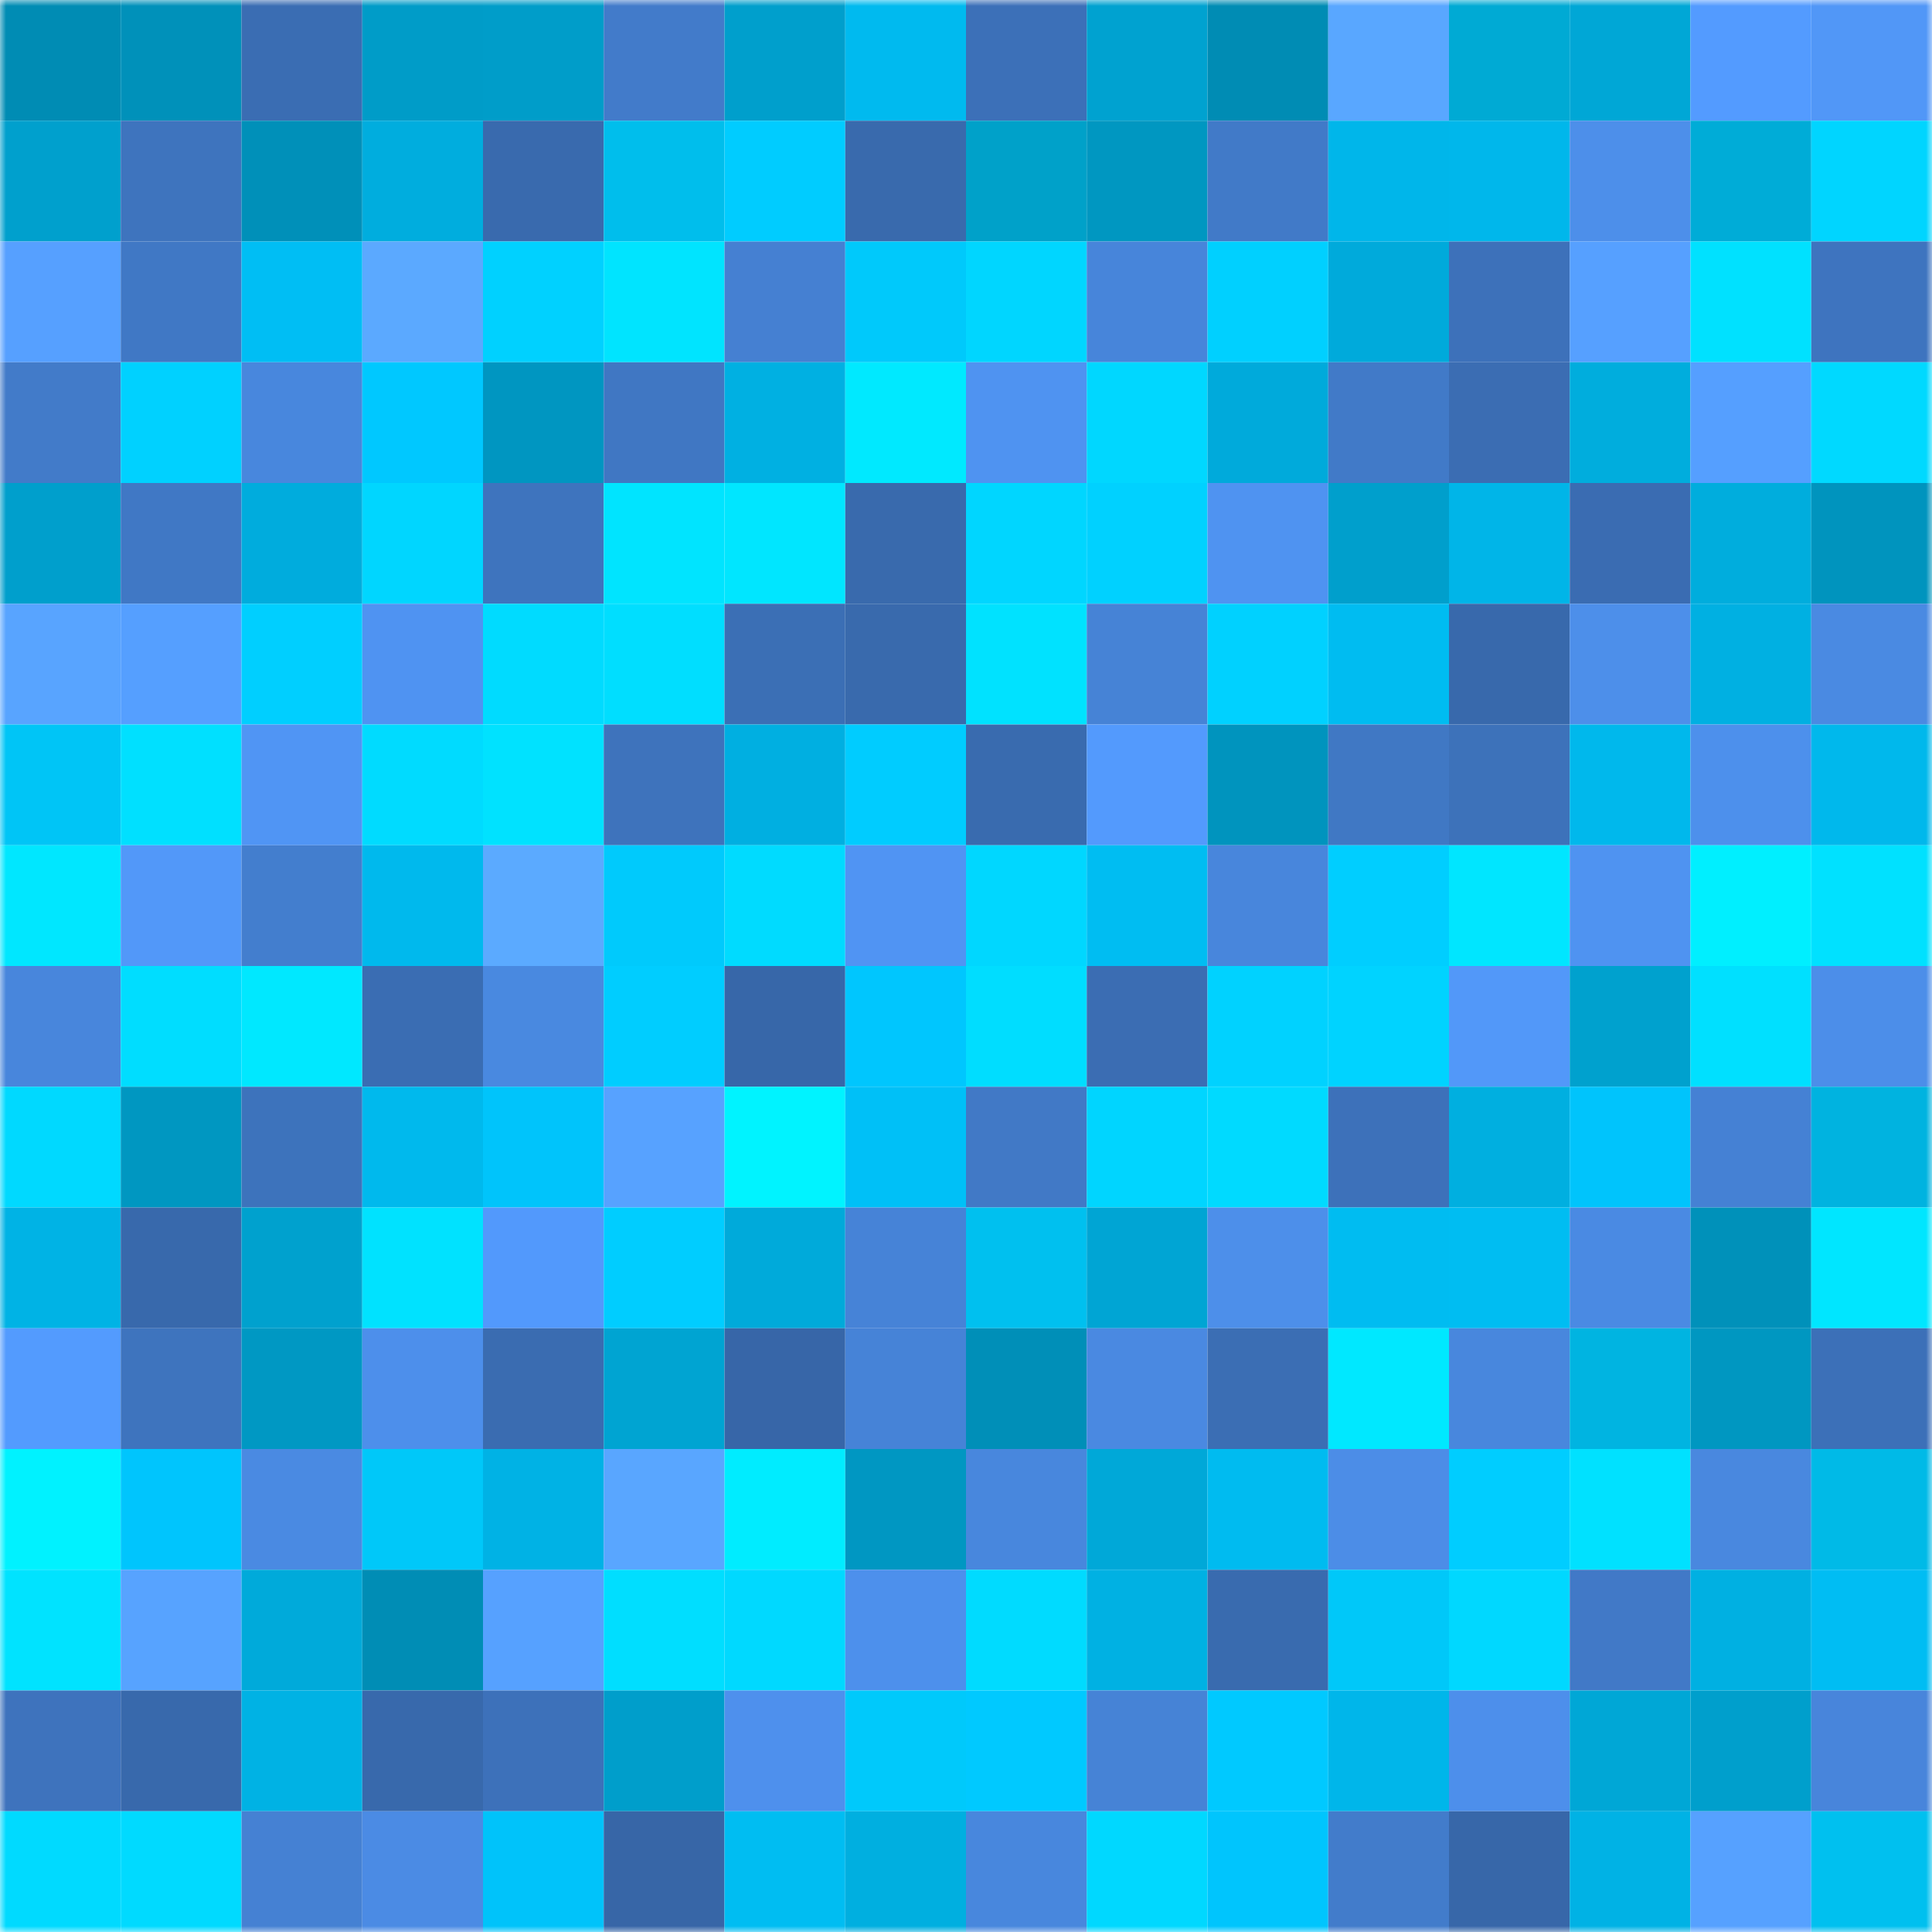 <svg viewBox="0 0 160 160" fill="none" role="img" xmlns="http://www.w3.org/2000/svg" width="240" height="240" name="ens%2Clsdcripto.eth"><mask id="1296288983" mask-type="alpha" maskUnits="userSpaceOnUse" x="0" y="0" width="160" height="160"><rect width="160" height="160" fill="#FFFFFF"></rect></mask><g mask="url(#1296288983)"><rect x="0" y="0" width="10" height="10" fill="#008cb4"></rect><rect x="10" y="0" width="10" height="10" fill="#0091ba"></rect><rect x="20" y="0" width="10" height="10" fill="#3a6db3"></rect><rect x="30" y="0" width="10" height="10" fill="#009cc8"></rect><rect x="40" y="0" width="10" height="10" fill="#009dc9"></rect><rect x="50" y="0" width="10" height="10" fill="#427bca"></rect><rect x="60" y="0" width="10" height="10" fill="#009fcc"></rect><rect x="70" y="0" width="10" height="10" fill="#00baef"></rect><rect x="80" y="0" width="10" height="10" fill="#3c70b8"></rect><rect x="90" y="0" width="10" height="10" fill="#00a2d0"></rect><rect x="100" y="0" width="10" height="10" fill="#008cb4"></rect><rect x="110" y="0" width="10" height="10" fill="#59a7ff"></rect><rect x="120" y="0" width="10" height="10" fill="#00aad4"></rect><rect x="130" y="0" width="10" height="10" fill="#00a7d6"></rect><rect x="140" y="0" width="10" height="10" fill="#539bff"></rect><rect x="150" y="0" width="10" height="10" fill="#5197f7"></rect><rect x="0" y="10" width="10" height="10" fill="#00a0cd"></rect><rect x="10" y="10" width="10" height="10" fill="#3e74be"></rect><rect x="20" y="10" width="10" height="10" fill="#0090b9"></rect><rect x="30" y="10" width="10" height="10" fill="#00adde"></rect><rect x="40" y="10" width="10" height="10" fill="#396aae"></rect><rect x="50" y="10" width="10" height="10" fill="#00beec"></rect><rect x="60" y="10" width="10" height="10" fill="#00ccff"></rect><rect x="70" y="10" width="10" height="10" fill="#396aad"></rect><rect x="80" y="10" width="10" height="10" fill="#00a1c9"></rect><rect x="90" y="10" width="10" height="10" fill="#0097c1"></rect><rect x="100" y="10" width="10" height="10" fill="#417ac8"></rect><rect x="110" y="10" width="10" height="10" fill="#00b6ea"></rect><rect x="120" y="10" width="10" height="10" fill="#00b7eb"></rect><rect x="130" y="10" width="10" height="10" fill="#4d8fea"></rect><rect x="140" y="10" width="10" height="10" fill="#00acd7"></rect><rect x="150" y="10" width="10" height="10" fill="#00d5ff"></rect><rect x="0" y="20" width="10" height="10" fill="#56a0ff"></rect><rect x="10" y="20" width="10" height="10" fill="#4078c5"></rect><rect x="20" y="20" width="10" height="10" fill="#00bef4"></rect><rect x="30" y="20" width="10" height="10" fill="#5ba9ff"></rect><rect x="40" y="20" width="10" height="10" fill="#00d1ff"></rect><rect x="50" y="20" width="10" height="10" fill="#00e4ff"></rect><rect x="60" y="20" width="10" height="10" fill="#4580d2"></rect><rect x="70" y="20" width="10" height="10" fill="#00c9fb"></rect><rect x="80" y="20" width="10" height="10" fill="#00d6ff"></rect><rect x="90" y="20" width="10" height="10" fill="#4785da"></rect><rect x="100" y="20" width="10" height="10" fill="#00d0ff"></rect><rect x="110" y="20" width="10" height="10" fill="#00aadb"></rect><rect x="120" y="20" width="10" height="10" fill="#3d71ba"></rect><rect x="130" y="20" width="10" height="10" fill="#56a0ff"></rect><rect x="140" y="20" width="10" height="10" fill="#00e1ff"></rect><rect x="150" y="20" width="10" height="10" fill="#3e74bf"></rect><rect x="0" y="30" width="10" height="10" fill="#427bc9"></rect><rect x="10" y="30" width="10" height="10" fill="#00d1ff"></rect><rect x="20" y="30" width="10" height="10" fill="#4887dd"></rect><rect x="30" y="30" width="10" height="10" fill="#00c8ff"></rect><rect x="40" y="30" width="10" height="10" fill="#0096c1"></rect><rect x="50" y="30" width="10" height="10" fill="#4077c3"></rect><rect x="60" y="30" width="10" height="10" fill="#00b0e2"></rect><rect x="70" y="30" width="10" height="10" fill="#00e9ff"></rect><rect x="80" y="30" width="10" height="10" fill="#4f93f1"></rect><rect x="90" y="30" width="10" height="10" fill="#00d7ff"></rect><rect x="100" y="30" width="10" height="10" fill="#00aadb"></rect><rect x="110" y="30" width="10" height="10" fill="#417ac8"></rect><rect x="120" y="30" width="10" height="10" fill="#3b6db3"></rect><rect x="130" y="30" width="10" height="10" fill="#00addd"></rect><rect x="140" y="30" width="10" height="10" fill="#559fff"></rect><rect x="150" y="30" width="10" height="10" fill="#00d9ff"></rect><rect x="0" y="40" width="10" height="10" fill="#009fcc"></rect><rect x="10" y="40" width="10" height="10" fill="#4078c5"></rect><rect x="20" y="40" width="10" height="10" fill="#00acdd"></rect><rect x="30" y="40" width="10" height="10" fill="#00d6ff"></rect><rect x="40" y="40" width="10" height="10" fill="#3e74be"></rect><rect x="50" y="40" width="10" height="10" fill="#00e4ff"></rect><rect x="60" y="40" width="10" height="10" fill="#00e6ff"></rect><rect x="70" y="40" width="10" height="10" fill="#396aad"></rect><rect x="80" y="40" width="10" height="10" fill="#00d6ff"></rect><rect x="90" y="40" width="10" height="10" fill="#00d1ff"></rect><rect x="100" y="40" width="10" height="10" fill="#4f93f1"></rect><rect x="110" y="40" width="10" height="10" fill="#009fcc"></rect><rect x="120" y="40" width="10" height="10" fill="#00b5e8"></rect><rect x="130" y="40" width="10" height="10" fill="#3a6cb2"></rect><rect x="140" y="40" width="10" height="10" fill="#00addd"></rect><rect x="150" y="40" width="10" height="10" fill="#0094be"></rect><rect x="0" y="50" width="10" height="10" fill="#58a4ff"></rect><rect x="10" y="50" width="10" height="10" fill="#559fff"></rect><rect x="20" y="50" width="10" height="10" fill="#00cfff"></rect><rect x="30" y="50" width="10" height="10" fill="#4f93f2"></rect><rect x="40" y="50" width="10" height="10" fill="#00dbff"></rect><rect x="50" y="50" width="10" height="10" fill="#00deff"></rect><rect x="60" y="50" width="10" height="10" fill="#3b6fb5"></rect><rect x="70" y="50" width="10" height="10" fill="#396aad"></rect><rect x="80" y="50" width="10" height="10" fill="#00e2ff"></rect><rect x="90" y="50" width="10" height="10" fill="#4683d6"></rect><rect x="100" y="50" width="10" height="10" fill="#00d1ff"></rect><rect x="110" y="50" width="10" height="10" fill="#00bcf1"></rect><rect x="120" y="50" width="10" height="10" fill="#3869ac"></rect><rect x="130" y="50" width="10" height="10" fill="#4d8fea"></rect><rect x="140" y="50" width="10" height="10" fill="#00b0e2"></rect><rect x="150" y="50" width="10" height="10" fill="#4a8ae2"></rect><rect x="0" y="60" width="10" height="10" fill="#00c5f6"></rect><rect x="10" y="60" width="10" height="10" fill="#00e0ff"></rect><rect x="20" y="60" width="10" height="10" fill="#5095f4"></rect><rect x="30" y="60" width="10" height="10" fill="#00dbff"></rect><rect x="40" y="60" width="10" height="10" fill="#00e2ff"></rect><rect x="50" y="60" width="10" height="10" fill="#3e73bc"></rect><rect x="60" y="60" width="10" height="10" fill="#00afe1"></rect><rect x="70" y="60" width="10" height="10" fill="#00ccff"></rect><rect x="80" y="60" width="10" height="10" fill="#396baf"></rect><rect x="90" y="60" width="10" height="10" fill="#539afd"></rect><rect x="100" y="60" width="10" height="10" fill="#0094be"></rect><rect x="110" y="60" width="10" height="10" fill="#4078c4"></rect><rect x="120" y="60" width="10" height="10" fill="#3d72ba"></rect><rect x="130" y="60" width="10" height="10" fill="#00b8ec"></rect><rect x="140" y="60" width="10" height="10" fill="#4d90ec"></rect><rect x="150" y="60" width="10" height="10" fill="#00b8ec"></rect><rect x="0" y="70" width="10" height="10" fill="#00e7ff"></rect><rect x="10" y="70" width="10" height="10" fill="#5298f9"></rect><rect x="20" y="70" width="10" height="10" fill="#437ece"></rect><rect x="30" y="70" width="10" height="10" fill="#00b9ed"></rect><rect x="40" y="70" width="10" height="10" fill="#5baaff"></rect><rect x="50" y="70" width="10" height="10" fill="#00cafc"></rect><rect x="60" y="70" width="10" height="10" fill="#00dbff"></rect><rect x="70" y="70" width="10" height="10" fill="#5094f3"></rect><rect x="80" y="70" width="10" height="10" fill="#00d7ff"></rect><rect x="90" y="70" width="10" height="10" fill="#00bdf2"></rect><rect x="100" y="70" width="10" height="10" fill="#4886dc"></rect><rect x="110" y="70" width="10" height="10" fill="#00ceff"></rect><rect x="120" y="70" width="10" height="10" fill="#00e6ff"></rect><rect x="130" y="70" width="10" height="10" fill="#4f93f1"></rect><rect x="140" y="70" width="10" height="10" fill="#00efff"></rect><rect x="150" y="70" width="10" height="10" fill="#00e1ff"></rect><rect x="0" y="80" width="10" height="10" fill="#4886dc"></rect><rect x="10" y="80" width="10" height="10" fill="#00ddff"></rect><rect x="20" y="80" width="10" height="10" fill="#00e8ff"></rect><rect x="30" y="80" width="10" height="10" fill="#3a6db3"></rect><rect x="40" y="80" width="10" height="10" fill="#4989e0"></rect><rect x="50" y="80" width="10" height="10" fill="#00cdff"></rect><rect x="60" y="80" width="10" height="10" fill="#3767a9"></rect><rect x="70" y="80" width="10" height="10" fill="#00c6fe"></rect><rect x="80" y="80" width="10" height="10" fill="#00ddff"></rect><rect x="90" y="80" width="10" height="10" fill="#3b6db3"></rect><rect x="100" y="80" width="10" height="10" fill="#00d2ff"></rect><rect x="110" y="80" width="10" height="10" fill="#00d3ff"></rect><rect x="120" y="80" width="10" height="10" fill="#5298f9"></rect><rect x="130" y="80" width="10" height="10" fill="#00a1ce"></rect><rect x="140" y="80" width="10" height="10" fill="#00e0ff"></rect><rect x="150" y="80" width="10" height="10" fill="#4c8ee9"></rect><rect x="0" y="90" width="10" height="10" fill="#00d9ff"></rect><rect x="10" y="90" width="10" height="10" fill="#0097c1"></rect><rect x="20" y="90" width="10" height="10" fill="#3d73bc"></rect><rect x="30" y="90" width="10" height="10" fill="#00b9ed"></rect><rect x="40" y="90" width="10" height="10" fill="#00c4fb"></rect><rect x="50" y="90" width="10" height="10" fill="#57a2ff"></rect><rect x="60" y="90" width="10" height="10" fill="#00f3ff"></rect><rect x="70" y="90" width="10" height="10" fill="#00c0f7"></rect><rect x="80" y="90" width="10" height="10" fill="#4179c6"></rect><rect x="90" y="90" width="10" height="10" fill="#00d5ff"></rect><rect x="100" y="90" width="10" height="10" fill="#00daff"></rect><rect x="110" y="90" width="10" height="10" fill="#3d71ba"></rect><rect x="120" y="90" width="10" height="10" fill="#00afe0"></rect><rect x="130" y="90" width="10" height="10" fill="#00c4fc"></rect><rect x="140" y="90" width="10" height="10" fill="#4581d4"></rect><rect x="150" y="90" width="10" height="10" fill="#00b3e0"></rect><rect x="0" y="100" width="10" height="10" fill="#00b3e5"></rect><rect x="10" y="100" width="10" height="10" fill="#3869ac"></rect><rect x="20" y="100" width="10" height="10" fill="#00a1ce"></rect><rect x="30" y="100" width="10" height="10" fill="#00e2ff"></rect><rect x="40" y="100" width="10" height="10" fill="#5299fc"></rect><rect x="50" y="100" width="10" height="10" fill="#00cdff"></rect><rect x="60" y="100" width="10" height="10" fill="#00aada"></rect><rect x="70" y="100" width="10" height="10" fill="#4683d7"></rect><rect x="80" y="100" width="10" height="10" fill="#00c0ef"></rect><rect x="90" y="100" width="10" height="10" fill="#00a5d4"></rect><rect x="100" y="100" width="10" height="10" fill="#4d8fea"></rect><rect x="110" y="100" width="10" height="10" fill="#00bcf1"></rect><rect x="120" y="100" width="10" height="10" fill="#00bdf2"></rect><rect x="130" y="100" width="10" height="10" fill="#4a8ae3"></rect><rect x="140" y="100" width="10" height="10" fill="#0091ba"></rect><rect x="150" y="100" width="10" height="10" fill="#00e6ff"></rect><rect x="0" y="110" width="10" height="10" fill="#539bfe"></rect><rect x="10" y="110" width="10" height="10" fill="#3e74be"></rect><rect x="20" y="110" width="10" height="10" fill="#0098c3"></rect><rect x="30" y="110" width="10" height="10" fill="#4d8feb"></rect><rect x="40" y="110" width="10" height="10" fill="#3a6cb1"></rect><rect x="50" y="110" width="10" height="10" fill="#00a4d2"></rect><rect x="60" y="110" width="10" height="10" fill="#3766a8"></rect><rect x="70" y="110" width="10" height="10" fill="#4683d7"></rect><rect x="80" y="110" width="10" height="10" fill="#008fb8"></rect><rect x="90" y="110" width="10" height="10" fill="#4a89e1"></rect><rect x="100" y="110" width="10" height="10" fill="#3b6eb4"></rect><rect x="110" y="110" width="10" height="10" fill="#00e8ff"></rect><rect x="120" y="110" width="10" height="10" fill="#4887dd"></rect><rect x="130" y="110" width="10" height="10" fill="#00b4e1"></rect><rect x="140" y="110" width="10" height="10" fill="#0097c1"></rect><rect x="150" y="110" width="10" height="10" fill="#3c70b8"></rect><rect x="0" y="120" width="10" height="10" fill="#00f2ff"></rect><rect x="10" y="120" width="10" height="10" fill="#00c5fd"></rect><rect x="20" y="120" width="10" height="10" fill="#4a8ae2"></rect><rect x="30" y="120" width="10" height="10" fill="#00c8f9"></rect><rect x="40" y="120" width="10" height="10" fill="#00b2e5"></rect><rect x="50" y="120" width="10" height="10" fill="#59a6ff"></rect><rect x="60" y="120" width="10" height="10" fill="#00ecff"></rect><rect x="70" y="120" width="10" height="10" fill="#0097c2"></rect><rect x="80" y="120" width="10" height="10" fill="#4887dd"></rect><rect x="90" y="120" width="10" height="10" fill="#00a8d8"></rect><rect x="100" y="120" width="10" height="10" fill="#00bbf0"></rect><rect x="110" y="120" width="10" height="10" fill="#4c8de7"></rect><rect x="120" y="120" width="10" height="10" fill="#00cdff"></rect><rect x="130" y="120" width="10" height="10" fill="#00e1ff"></rect><rect x="140" y="120" width="10" height="10" fill="#4988df"></rect><rect x="150" y="120" width="10" height="10" fill="#00bae7"></rect><rect x="0" y="130" width="10" height="10" fill="#00e3ff"></rect><rect x="10" y="130" width="10" height="10" fill="#57a3ff"></rect><rect x="20" y="130" width="10" height="10" fill="#00aada"></rect><rect x="30" y="130" width="10" height="10" fill="#008db5"></rect><rect x="40" y="130" width="10" height="10" fill="#56a1ff"></rect><rect x="50" y="130" width="10" height="10" fill="#00deff"></rect><rect x="60" y="130" width="10" height="10" fill="#00d9ff"></rect><rect x="70" y="130" width="10" height="10" fill="#4d90ec"></rect><rect x="80" y="130" width="10" height="10" fill="#00dbff"></rect><rect x="90" y="130" width="10" height="10" fill="#00b1e3"></rect><rect x="100" y="130" width="10" height="10" fill="#396baf"></rect><rect x="110" y="130" width="10" height="10" fill="#00c8f9"></rect><rect x="120" y="130" width="10" height="10" fill="#00d8ff"></rect><rect x="130" y="130" width="10" height="10" fill="#4179c7"></rect><rect x="140" y="130" width="10" height="10" fill="#00b0e2"></rect><rect x="150" y="130" width="10" height="10" fill="#00bdf3"></rect><rect x="0" y="140" width="10" height="10" fill="#3e73bd"></rect><rect x="10" y="140" width="10" height="10" fill="#3869ac"></rect><rect x="20" y="140" width="10" height="10" fill="#00b2e4"></rect><rect x="30" y="140" width="10" height="10" fill="#3869ac"></rect><rect x="40" y="140" width="10" height="10" fill="#3d71ba"></rect><rect x="50" y="140" width="10" height="10" fill="#009ecb"></rect><rect x="60" y="140" width="10" height="10" fill="#4e90ed"></rect><rect x="70" y="140" width="10" height="10" fill="#00c9fb"></rect><rect x="80" y="140" width="10" height="10" fill="#00c9ff"></rect><rect x="90" y="140" width="10" height="10" fill="#4683d6"></rect><rect x="100" y="140" width="10" height="10" fill="#00c9ff"></rect><rect x="110" y="140" width="10" height="10" fill="#00b6ea"></rect><rect x="120" y="140" width="10" height="10" fill="#4d8feb"></rect><rect x="130" y="140" width="10" height="10" fill="#00a7d6"></rect><rect x="140" y="140" width="10" height="10" fill="#009fcc"></rect><rect x="150" y="140" width="10" height="10" fill="#4885db"></rect><rect x="0" y="150" width="10" height="10" fill="#00daff"></rect><rect x="10" y="150" width="10" height="10" fill="#00daff"></rect><rect x="20" y="150" width="10" height="10" fill="#4581d3"></rect><rect x="30" y="150" width="10" height="10" fill="#4b8be4"></rect><rect x="40" y="150" width="10" height="10" fill="#00c3fa"></rect><rect x="50" y="150" width="10" height="10" fill="#3766a7"></rect><rect x="60" y="150" width="10" height="10" fill="#00bdf2"></rect><rect x="70" y="150" width="10" height="10" fill="#00afe0"></rect><rect x="80" y="150" width="10" height="10" fill="#4887dd"></rect><rect x="90" y="150" width="10" height="10" fill="#00d8ff"></rect><rect x="100" y="150" width="10" height="10" fill="#00c5fd"></rect><rect x="110" y="150" width="10" height="10" fill="#427ccb"></rect><rect x="120" y="150" width="10" height="10" fill="#3767a9"></rect><rect x="130" y="150" width="10" height="10" fill="#00b2e5"></rect><rect x="140" y="150" width="10" height="10" fill="#56a1ff"></rect><rect x="150" y="150" width="10" height="10" fill="#00c0ef"></rect></g></svg>